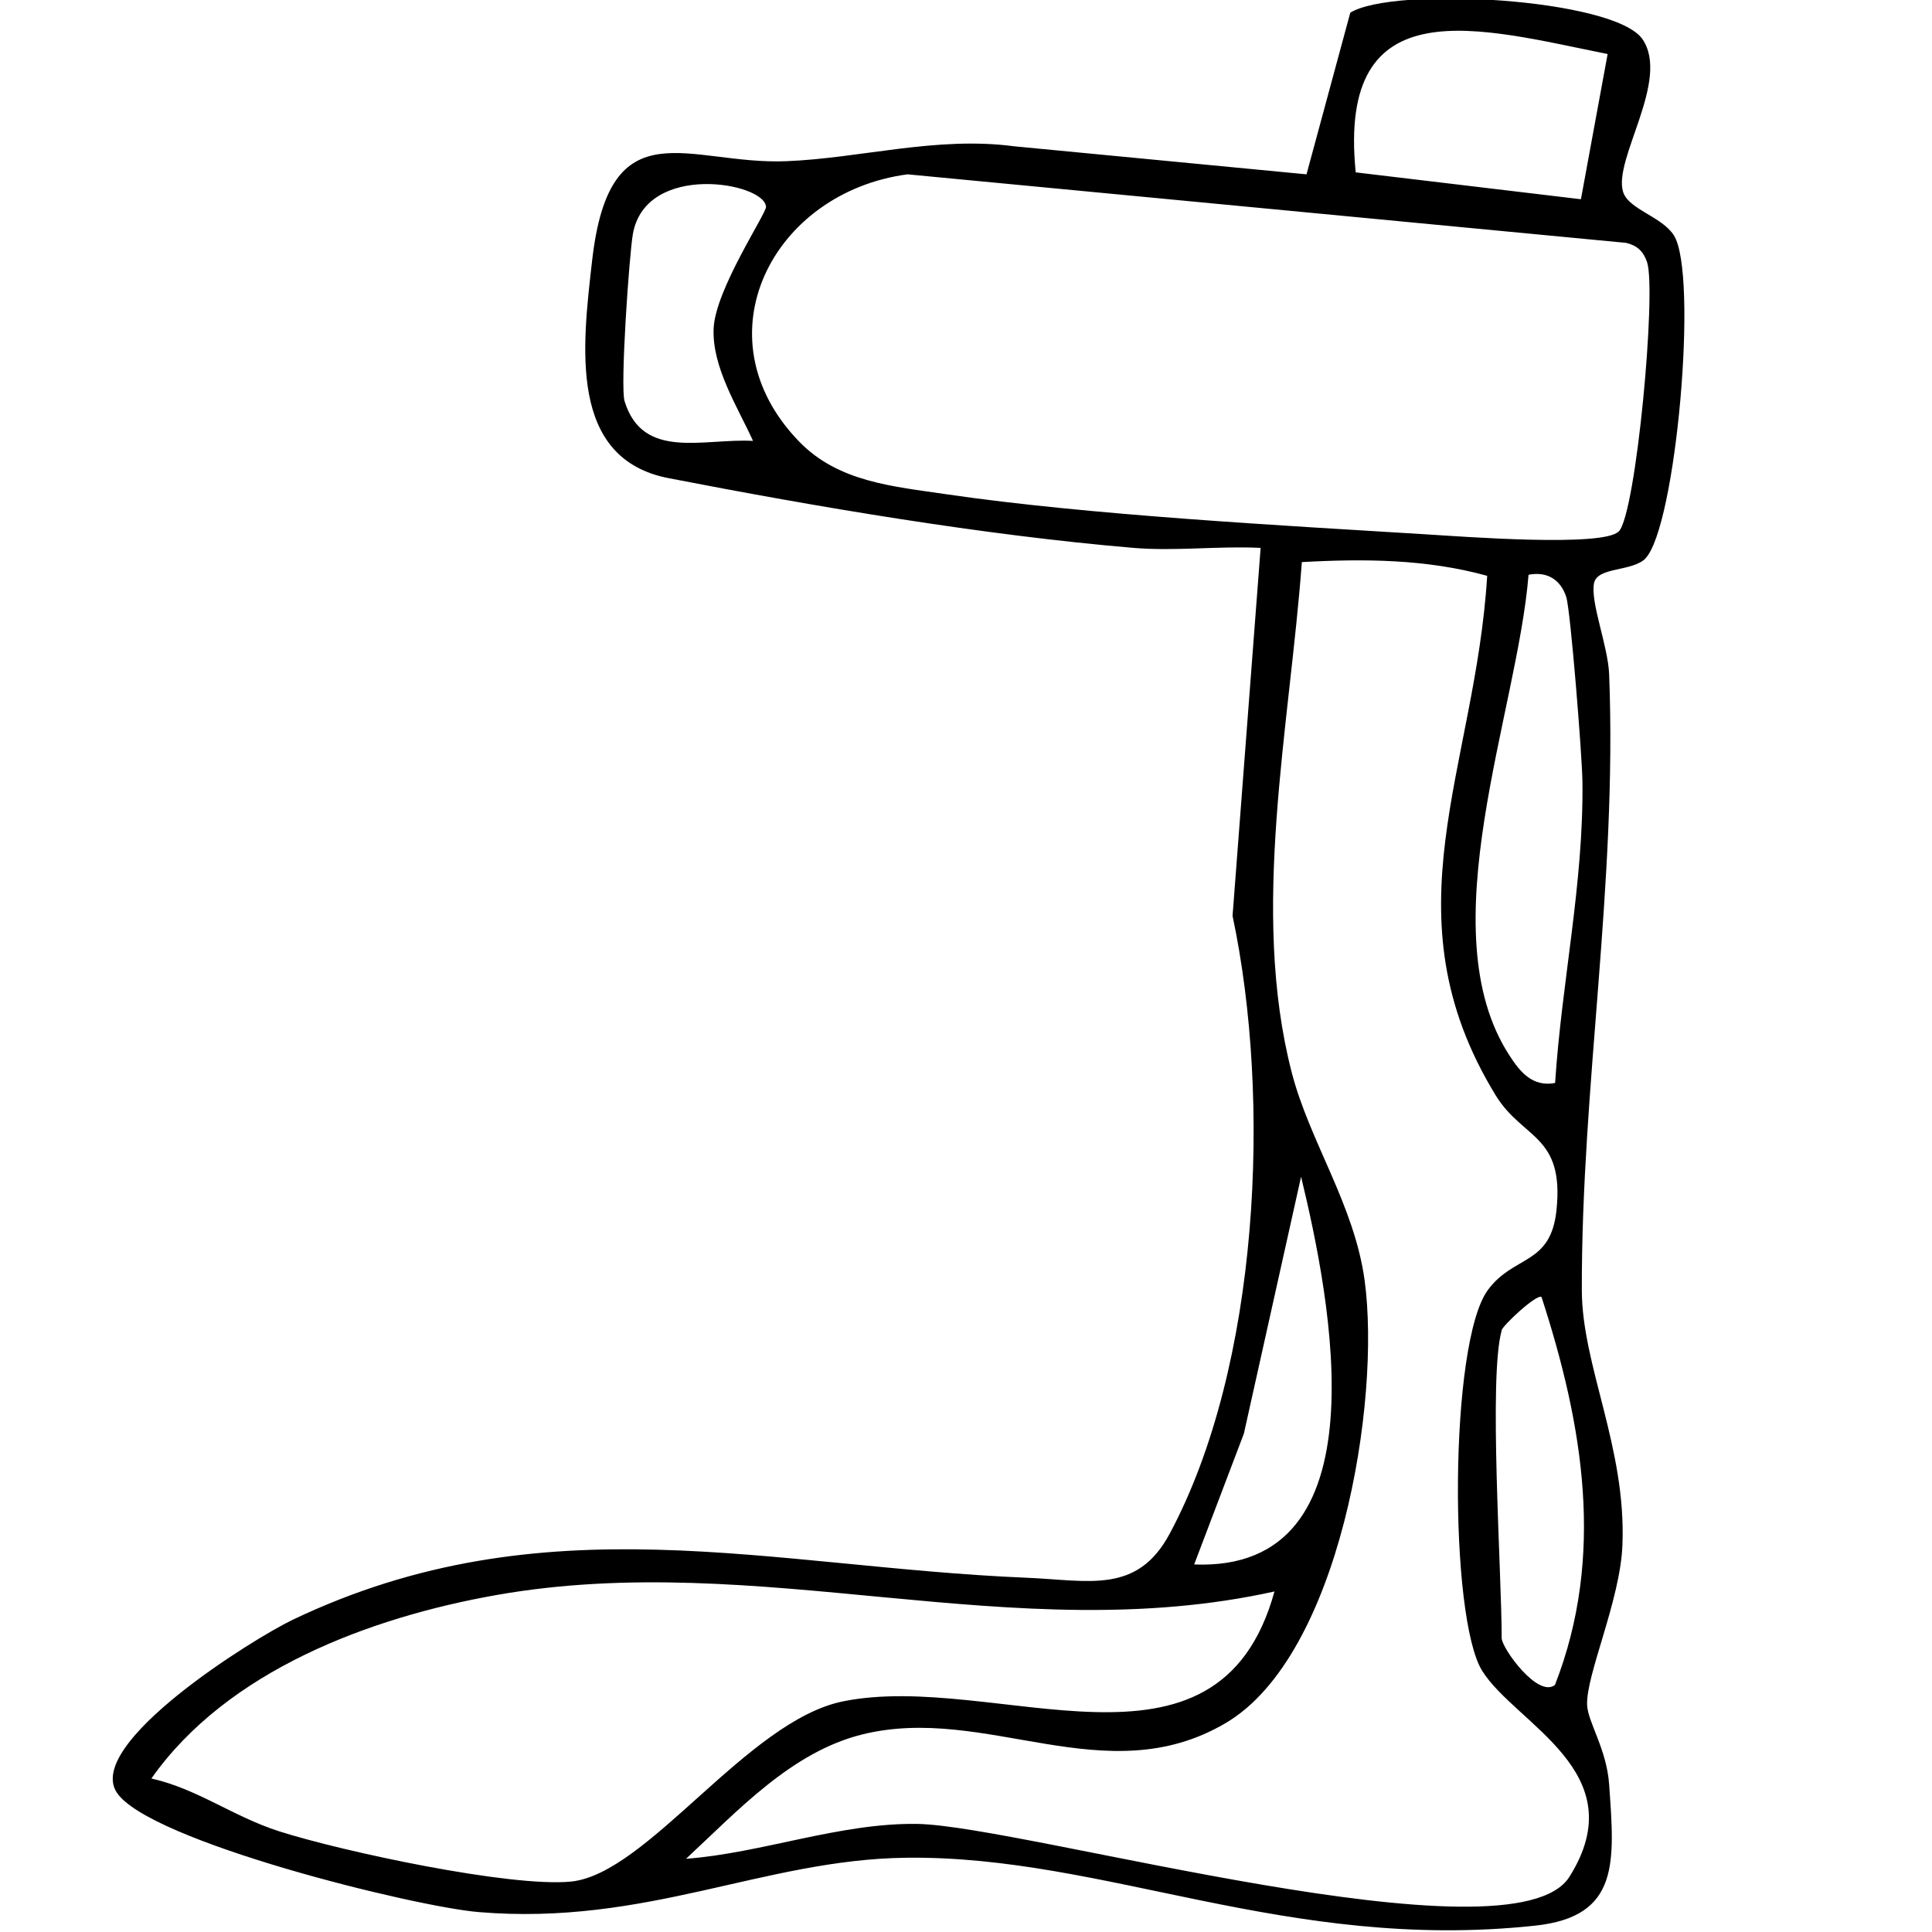<?xml version="1.0" encoding="UTF-8"?>
<svg id="Layer_1" xmlns="http://www.w3.org/2000/svg" version="1.1" viewBox="0 0 128 128">
  <!-- Generator: Adobe Illustrator 29.7.1, SVG Export Plug-In . SVG Version: 2.1.1 Build 8)  -->
  <path d="M109.03,36.99c-.89.9-3.19.55-3.42,1.64-.26,1.26.93,4.17,1,6.05.54,13.88-1.84,27.27-1.81,40.8.01,5.01,2.95,10.42,2.69,16.88-.14,3.67-2.42,8.6-2.34,10.6.05,1.14,1.3,2.93,1.46,5.27.36,5.14.72,8.75-4.91,9.35-16.46,1.76-28.43-4.66-41.65-4.5-9.46.11-17.21,4.53-28.34,3.6-4.24-.35-21.89-4.7-23.98-7.93s9-10.16,11.67-11.44c16.67-7.95,31.58-3.49,48.62-2.78,4.11.17,7.31,1.11,9.47-2.91,5.97-11.12,6.75-28.8,4.17-40.94l1.86-24.38c-2.78-.14-5.63.23-8.41,0-10.04-.85-21.07-2.73-30.81-4.62-6.66-1.29-5.72-8.72-5.07-14.42,1.17-10.29,6.38-6.32,12.86-6.58,4.89-.19,9.96-1.67,15.08-.99l19.39,1.86,2.9-10.71c2.86-1.77,17.51-.95,19.36,1.76s-1.94,7.93-1.29,10.1c.35,1.17,2.55,1.63,3.36,2.88,1.65,2.54.15,19.38-1.89,21.43ZM106.51,3.58c-8.43-1.69-17.94-4.56-16.69,7.84l14.92,1.78,1.77-9.62ZM107.25,35.21c1.15-1.19,2.51-15.97,1.87-17.85-.24-.71-.66-1.1-1.39-1.27l-47.6-4.54c-8.93,1.18-13.92,10.75-7.19,17.7,2.6,2.69,6.21,2.97,9.79,3.5,9.46,1.38,22.15,2.06,31.89,2.66,2.29.14,11.61.85,12.62-.2ZM49.89,29.21c-1.02-2.25-2.72-4.87-2.61-7.45s3.5-7.62,3.47-8.06c-.09-1.61-7.96-3-8.82,1.8-.24,1.36-.85,10.1-.55,11.08,1.21,3.94,5.23,2.45,8.5,2.63ZM98.53,38.15c-4-1.11-8.15-1.14-12.28-.91-.8,10.91-3.44,23.1-.67,33.81,1.17,4.55,4.15,8.78,4.83,13.78,1.09,8.01-1.64,24.88-9.21,29.33-7.97,4.69-15.87-1.28-24.07.75-4.69,1.16-8.25,5.06-11.68,8.24,5.04-.38,10.24-2.4,15.35-2.31,7.06.13,39.44,9.45,43.18,3.5,4.37-6.94-3.58-10.12-5.78-13.64s-2.21-21.74.38-25.24c1.72-2.33,4.15-1.61,4.54-5.27.53-5.02-2.22-4.69-4.02-7.61-7.37-12.03-1.35-21.61-.57-34.44ZM103.03,71.75c.43-6.67,1.9-13.24,1.81-19.98-.02-1.71-.79-11.34-1.07-12.21-.37-1.17-1.29-1.72-2.5-1.48-.73,9.13-6.65,23.55-1.27,31.84.71,1.1,1.53,2.11,3.03,1.83ZM79.12,103.65c12.66.5,9.05-17.54,7.08-25.69l-3.79,17.02-3.29,8.66ZM99.49,88.15c-.88,3.09,0,16,0,20.38,0,.65,2.4,4,3.53,3.1,3.34-8.55,1.86-17.23-.89-25.7-.3-.23-2.55,1.86-2.65,2.21ZM84.43,105.44c-17.34,3.84-34.05-2.86-51.57.24-8.35,1.48-17.8,5-22.83,12.15,3.06.69,5.43,2.53,8.47,3.5,4.19,1.34,15.32,3.72,19.32,3.33,5.07-.49,11.67-10.65,18.03-11.94,10.1-2.05,24.83,6.37,28.59-7.29Z"/>
</svg>